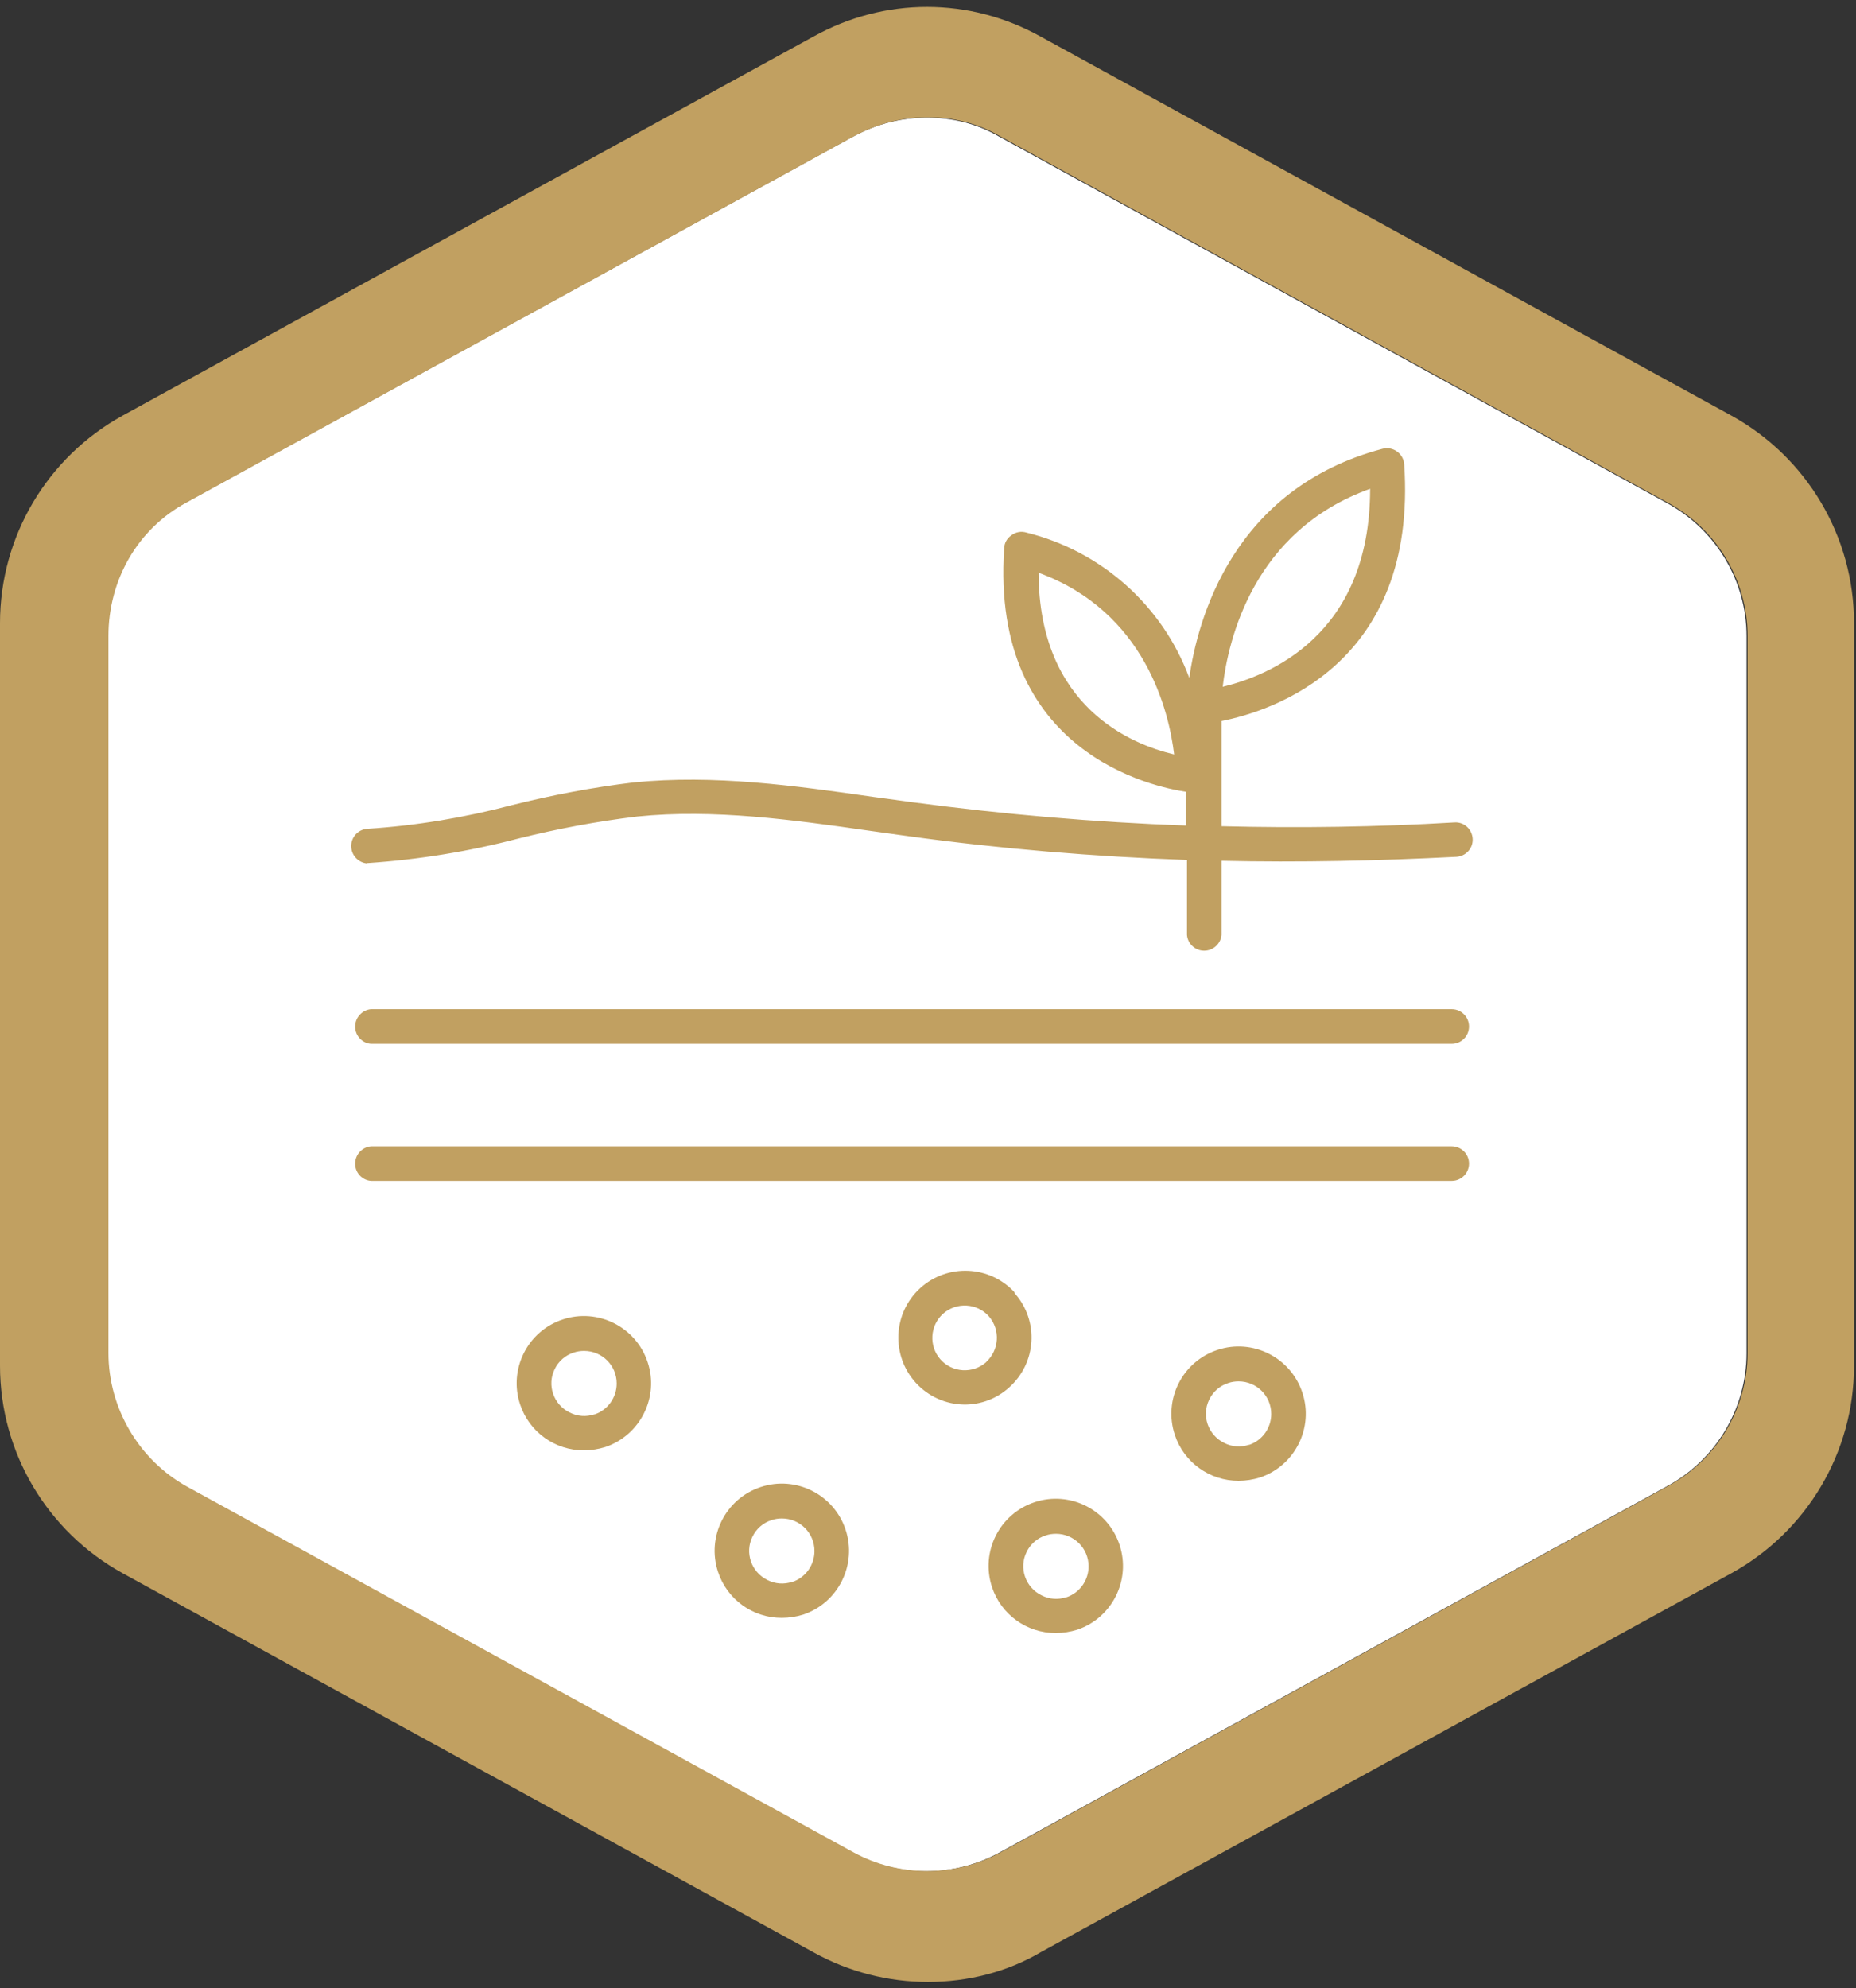 <svg width="141" height="151" viewBox="0 0 141 151" fill="none" xmlns="http://www.w3.org/2000/svg">
<rect x="0" y="0" width="141" height="151" fill="#333333" stroke="none"/>
<g clip-path="url(#clip0_3305_5667)">
<path d="M132.687 102.761C132.687 106.961 130.375 110.873 126.6 112.898L75.925 140.698C72.45 142.586 68.25 142.586 64.775 140.698L14.1 112.898C10.475 110.873 8.162 106.961 8.162 102.761V48.311C8.162 44.111 10.337 40.198 14.1 38.173L64.775 10.386C66.662 9.373 68.537 8.936 70.425 8.936C72.312 8.936 74.187 9.373 75.925 10.386L126.6 38.186C130.362 40.211 132.687 44.123 132.687 48.323V102.773V102.761Z" fill="white"/>
<path d="M131.55 31.573L79.05 2.773C73.65 -0.227 67.2 -0.227 61.8 2.773L9.3 31.573C3.6 34.723 0 40.723 0 47.323V103.723C0 110.323 3.6 116.323 9.3 119.473L61.8 148.273C64.5 149.773 67.5 150.523 70.5 150.523C73.5 150.523 76.5 149.773 79.05 148.273L131.55 119.473C137.25 116.323 140.85 110.323 140.85 103.723V47.323C140.85 40.723 137.25 34.723 131.55 31.573ZM132.762 102.748C132.762 106.948 130.45 110.861 126.675 112.886L76 140.686C72.525 142.573 68.325 142.573 64.85 140.686L14.175 112.886C10.55 110.861 8.238 106.948 8.238 102.748V48.298C8.238 44.098 10.412 40.186 14.175 38.161L64.85 10.361C66.737 9.348 68.612 8.911 70.5 8.911C72.388 8.911 74.263 9.348 76 10.361L126.675 38.161C130.438 40.186 132.762 44.098 132.762 48.298V102.748Z" fill="#C1A061"/>
<path d="M85.05 117.323C84.163 114.648 81.275 113.198 78.6 114.086C75.925 114.973 74.475 117.861 75.363 120.536C76.05 122.623 78.013 124.036 80.213 124.023C80.763 124.023 81.313 123.936 81.838 123.773C84.5 122.873 85.938 119.986 85.05 117.323ZM81.013 121.298C80.388 121.511 79.713 121.461 79.125 121.161C77.9 120.561 77.388 119.086 77.988 117.873C78.275 117.273 78.8 116.811 79.438 116.611C79.688 116.523 79.963 116.486 80.225 116.486C81.588 116.486 82.7 117.586 82.7 118.961C82.7 120.023 82.025 120.973 81.013 121.311V121.298ZM49.2 103.448C48.313 100.773 45.425 99.323 42.75 100.211C40.075 101.098 38.625 103.986 39.513 106.661C40.2 108.748 42.163 110.161 44.363 110.148C44.913 110.148 45.463 110.061 45.988 109.898C48.65 108.998 50.088 106.111 49.2 103.448ZM45.163 107.411C44.538 107.623 43.863 107.573 43.275 107.273C42.05 106.673 41.538 105.198 42.138 103.986C42.425 103.386 42.95 102.923 43.588 102.723C43.838 102.636 44.113 102.598 44.375 102.598C45.738 102.598 46.85 103.698 46.85 105.073C46.85 106.136 46.175 107.086 45.163 107.423V107.411ZM64.238 116.173C63.35 113.498 60.463 112.048 57.788 112.936C55.113 113.823 53.663 116.711 54.55 119.386C55.238 121.473 57.2 122.886 59.4 122.873C59.95 122.873 60.5 122.786 61.025 122.623C63.688 121.723 65.125 118.836 64.238 116.173ZM60.188 120.136C59.563 120.348 58.888 120.298 58.3 119.998C57.075 119.398 56.563 117.923 57.163 116.711C57.45 116.111 57.975 115.648 58.613 115.448C58.863 115.361 59.138 115.323 59.4 115.323C60.763 115.323 61.875 116.423 61.875 117.798C61.875 118.861 61.2 119.811 60.188 120.148V120.136ZM77.088 98.161C75.188 96.086 71.975 95.948 69.9 97.836C67.825 99.736 67.688 102.948 69.575 105.023C70.525 106.061 71.863 106.661 73.275 106.673C74.525 106.673 75.725 106.223 76.65 105.386C78.75 103.523 78.95 100.323 77.088 98.223C77.088 98.223 77.088 98.223 77.075 98.211V98.148L77.088 98.161ZM74.925 103.448C73.913 104.348 72.35 104.261 71.45 103.248C70.55 102.236 70.638 100.673 71.65 99.773C72.663 98.873 74.225 98.961 75.125 99.973C76.013 100.998 75.913 102.536 74.913 103.448H74.925ZM98.938 105.761C98.05 103.086 95.163 101.636 92.488 102.523C89.813 103.411 88.363 106.298 89.25 108.973C89.938 111.061 91.9 112.473 94.1 112.461C94.65 112.461 95.2 112.373 95.725 112.211C98.388 111.311 99.825 108.423 98.938 105.761ZM94.888 109.723C94.263 109.936 93.588 109.886 93 109.586C91.775 108.986 91.263 107.511 91.863 106.298C92.15 105.698 92.675 105.236 93.313 105.036C93.563 104.948 93.838 104.911 94.1 104.911C95.463 104.911 96.575 106.011 96.575 107.386C96.575 108.448 95.9 109.398 94.888 109.736V109.723ZM27.925 65.548C31.813 65.286 35.663 64.661 39.425 63.673C42.388 62.936 45.388 62.373 48.425 62.011C54.213 61.423 60.225 62.261 66 63.086L69.05 63.511C75.988 64.461 83.113 65.061 90.175 65.311V71.011C90.238 71.736 90.888 72.273 91.613 72.198C92.238 72.136 92.738 71.636 92.8 71.011V65.373C98.75 65.511 104.713 65.373 110.65 65.073C111.375 65.023 111.925 64.411 111.875 63.686C111.825 62.961 111.213 62.411 110.488 62.461C104.613 62.811 98.7 62.898 92.8 62.748V54.761C96.55 54.023 107.713 50.511 106.675 35.248C106.613 34.523 105.975 33.986 105.25 34.048C105.175 34.048 105.1 34.073 105.025 34.086C93.663 37.098 90.975 47.048 90.35 51.486C88.313 45.986 83.675 41.861 77.988 40.448C77.588 40.323 77.163 40.398 76.825 40.661C76.5 40.886 76.3 41.236 76.288 41.636C75.225 57.261 87.763 59.786 90.1 60.136V62.698C83.163 62.448 76.225 61.848 69.288 60.923L66.35 60.523C60.4 59.673 54.263 58.811 48.138 59.423C45.025 59.798 41.925 60.386 38.888 61.148C35.288 62.098 31.6 62.711 27.875 62.948C27.15 63.011 26.613 63.661 26.688 64.386C26.75 65.011 27.25 65.511 27.875 65.573L27.938 65.523L27.925 65.548ZM104.088 37.123C104.088 48.348 96.288 51.336 92.888 52.161C93.3 48.623 95.2 40.311 104.088 37.123ZM78.9 43.498C87 46.461 88.8 53.998 89.2 57.298C86 56.548 78.925 53.723 78.9 43.498ZM111.6 77.961C111.6 78.686 111.013 79.273 110.288 79.273H28.175C27.45 79.211 26.913 78.561 26.988 77.836C27.05 77.211 27.55 76.711 28.175 76.648H110.288C111.013 76.648 111.6 77.236 111.6 77.961ZM111.6 88.373C111.6 89.098 111.013 89.686 110.288 89.686H28.175C27.45 89.623 26.913 88.973 26.988 88.248C27.05 87.623 27.55 87.123 28.175 87.061H110.288C111.013 87.061 111.6 87.648 111.6 88.373Z" fill="#C1A061"/>
</g>
<defs>
<clipPath id="clip0_3305_5667">
<rect width="140.85" height="150" fill="white" transform="translate(0 0.523)"/>
</clipPath>
</defs>
</svg>
